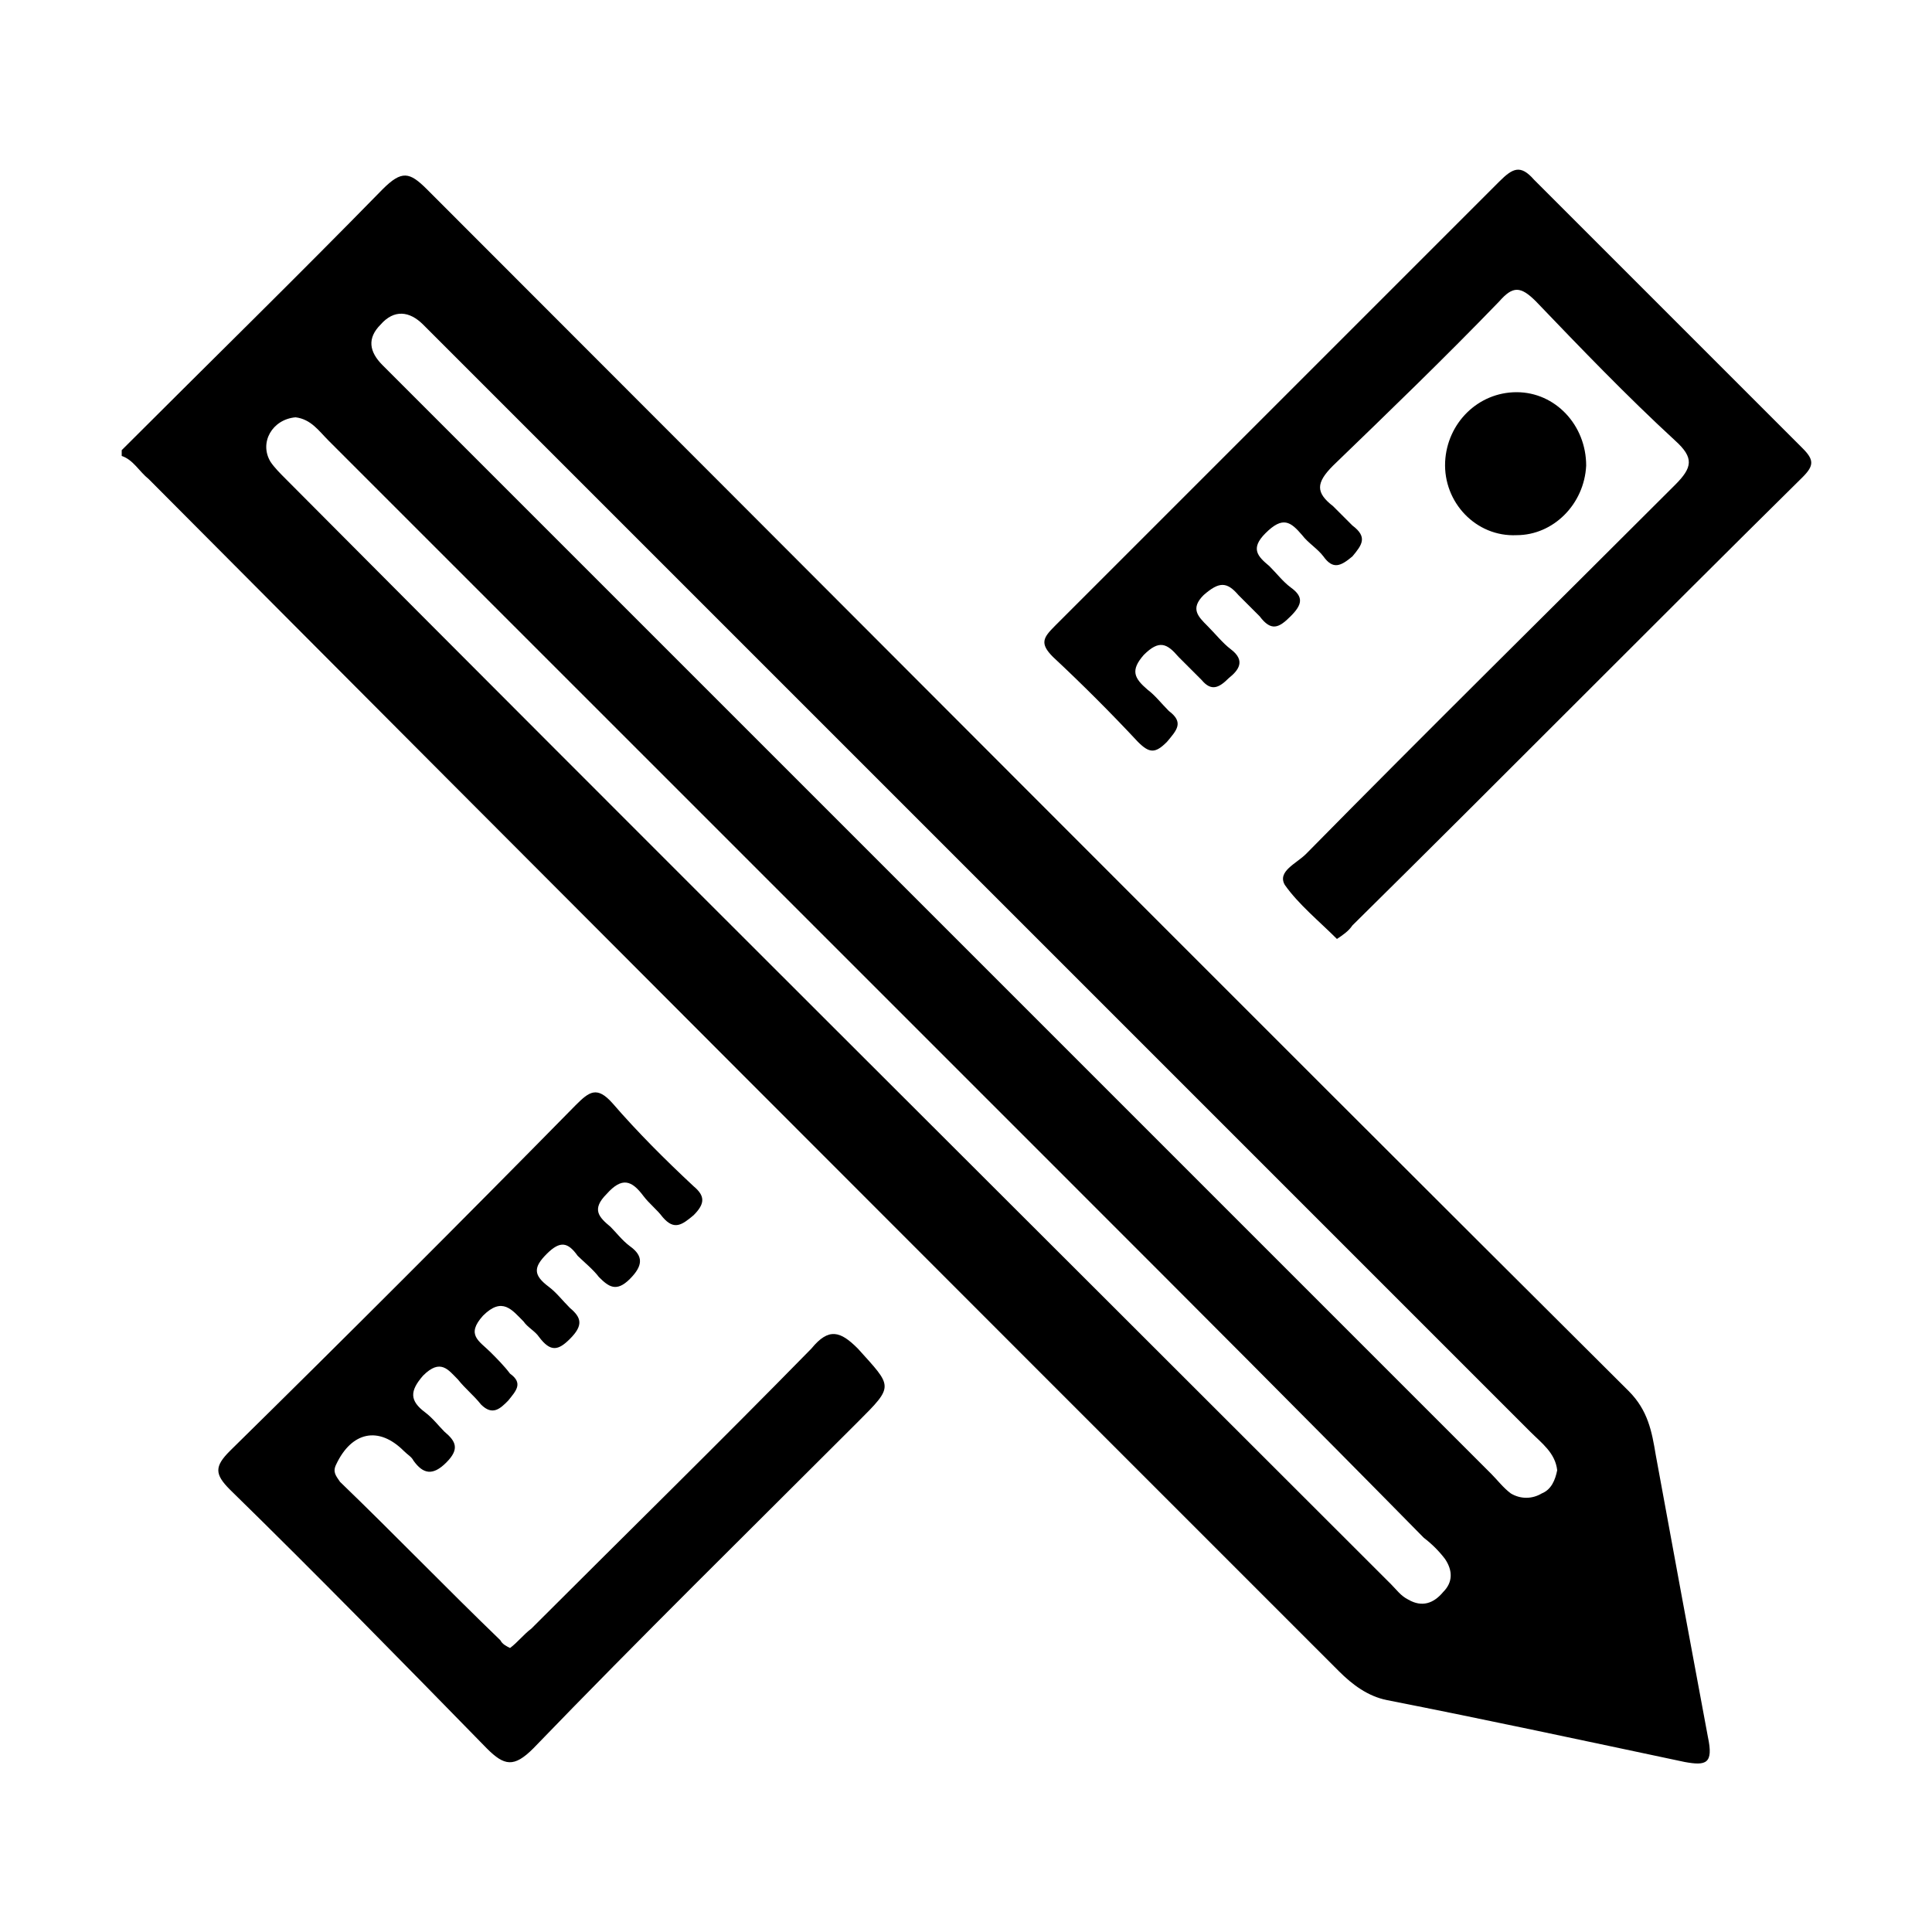 <svg width="64" height="64" viewBox="0 0 1000 1000" xmlns="http://www.w3.org/2000/svg"><path d="M857 753c-2-12-4-23-14-33C635 513 428 305 221 98c-9-9-13-10-23 0-44 45-90 90-135 135v3c6 2 9 8 14 12 205 206 411 412 616 617 7 7 15 13 25 15 51 10 102 21 154 32 11 2 15 1 12-13-9-48-18-97-27-146zm-110 71c-5 6-11 8-18 4-4-2-6-5-9-8-191-191-382-381-572-572-3-3-6-6-8-9-6-10 1-22 13-23 8 1 12 7 17 12l386 386c60 60 121 121 181 182 4 3 8 7 11 11 4 6 4 12-1 17zm51-51c-5 3-11 3-16 0-4-3-7-7-10-10L205 196l-7-7c-7-7-8-14-1-21 7-8 15-7 22 0l7 7 566 566c6 6 13 11 14 20-1 5-3 10-8 12zm135-541L794 93c-7-8-11-6-18 1L546 324c-6 6-8 9-1 16 15 14 30 29 44 44 6 6 9 6 15 0 5-6 9-10 1-16-4-4-7-8-11-11-7-6-9-10-2-18 8-8 12-6 18 1l12 12c5 6 9 4 14-1 5-4 9-9 1-15-4-3-8-8-12-12-5-5-9-9-2-16 8-7 12-7 18 0l11 11c6 8 10 6 16 0s7-10 0-15c-4-3-7-7-11-11-6-5-10-9-2-17 9-9 13-6 19 1 3 4 8 7 11 11 5 7 9 5 15 0 5-6 8-10 0-16l-10-10c-9-7-9-12 0-21 29-28 58-56 86-85 7-8 11-8 19 0 23 24 47 49 72 72 10 9 9 14 0 23-64 64-128 127-191 191-5 5-15 9-11 16 7 10 18 19 27 28 3-2 6-4 8-7 78-77 155-155 233-232 6-6 6-9 0-15zM420 698c-48 49-97 97-145 145-4 3-7 7-11 10-2-1-4-2-5-4-28-27-55-55-83-82-2-3-4-5-2-9 8-17 22-20 35-7 2 2 4 3 5 5 5 7 10 8 17 1s5-11-1-16c-3-3-6-7-10-10-8-6-8-11-1-19 9-9 13-3 18 2 4 5 8 8 12 13 6 6 10 2 14-2 4-5 8-9 1-14-3-4-7-8-10-11-6-6-13-9-4-19 10-10 15-3 21 3 2 3 6 5 8 8 6 8 10 7 16 1 7-7 6-11 0-16-4-4-7-8-11-11-8-6-8-10-1-17s11-6 16 1c3 3 8 7 11 11 5 5 9 8 16 1s7-12 0-17c-4-3-7-7-10-10-6-5-10-9-2-17 8-9 13-7 19 1 3 4 7 7 10 11 6 7 10 4 16-1 6-6 6-10 0-15-15-14-29-28-42-43-8-9-12-6-19 1-59 60-119 120-179 179-8 8-8 12 0 20 45 44 89 89 133 134 9 9 14 10 24 0 55-57 112-113 168-169 19-19 18-18 0-38-9-9-15-11-24 0zm401-457c0-21-16-38-36-38s-36 16-37 36c-1 21 16 39 37 38 19 0 35-16 36-36z"/></svg>